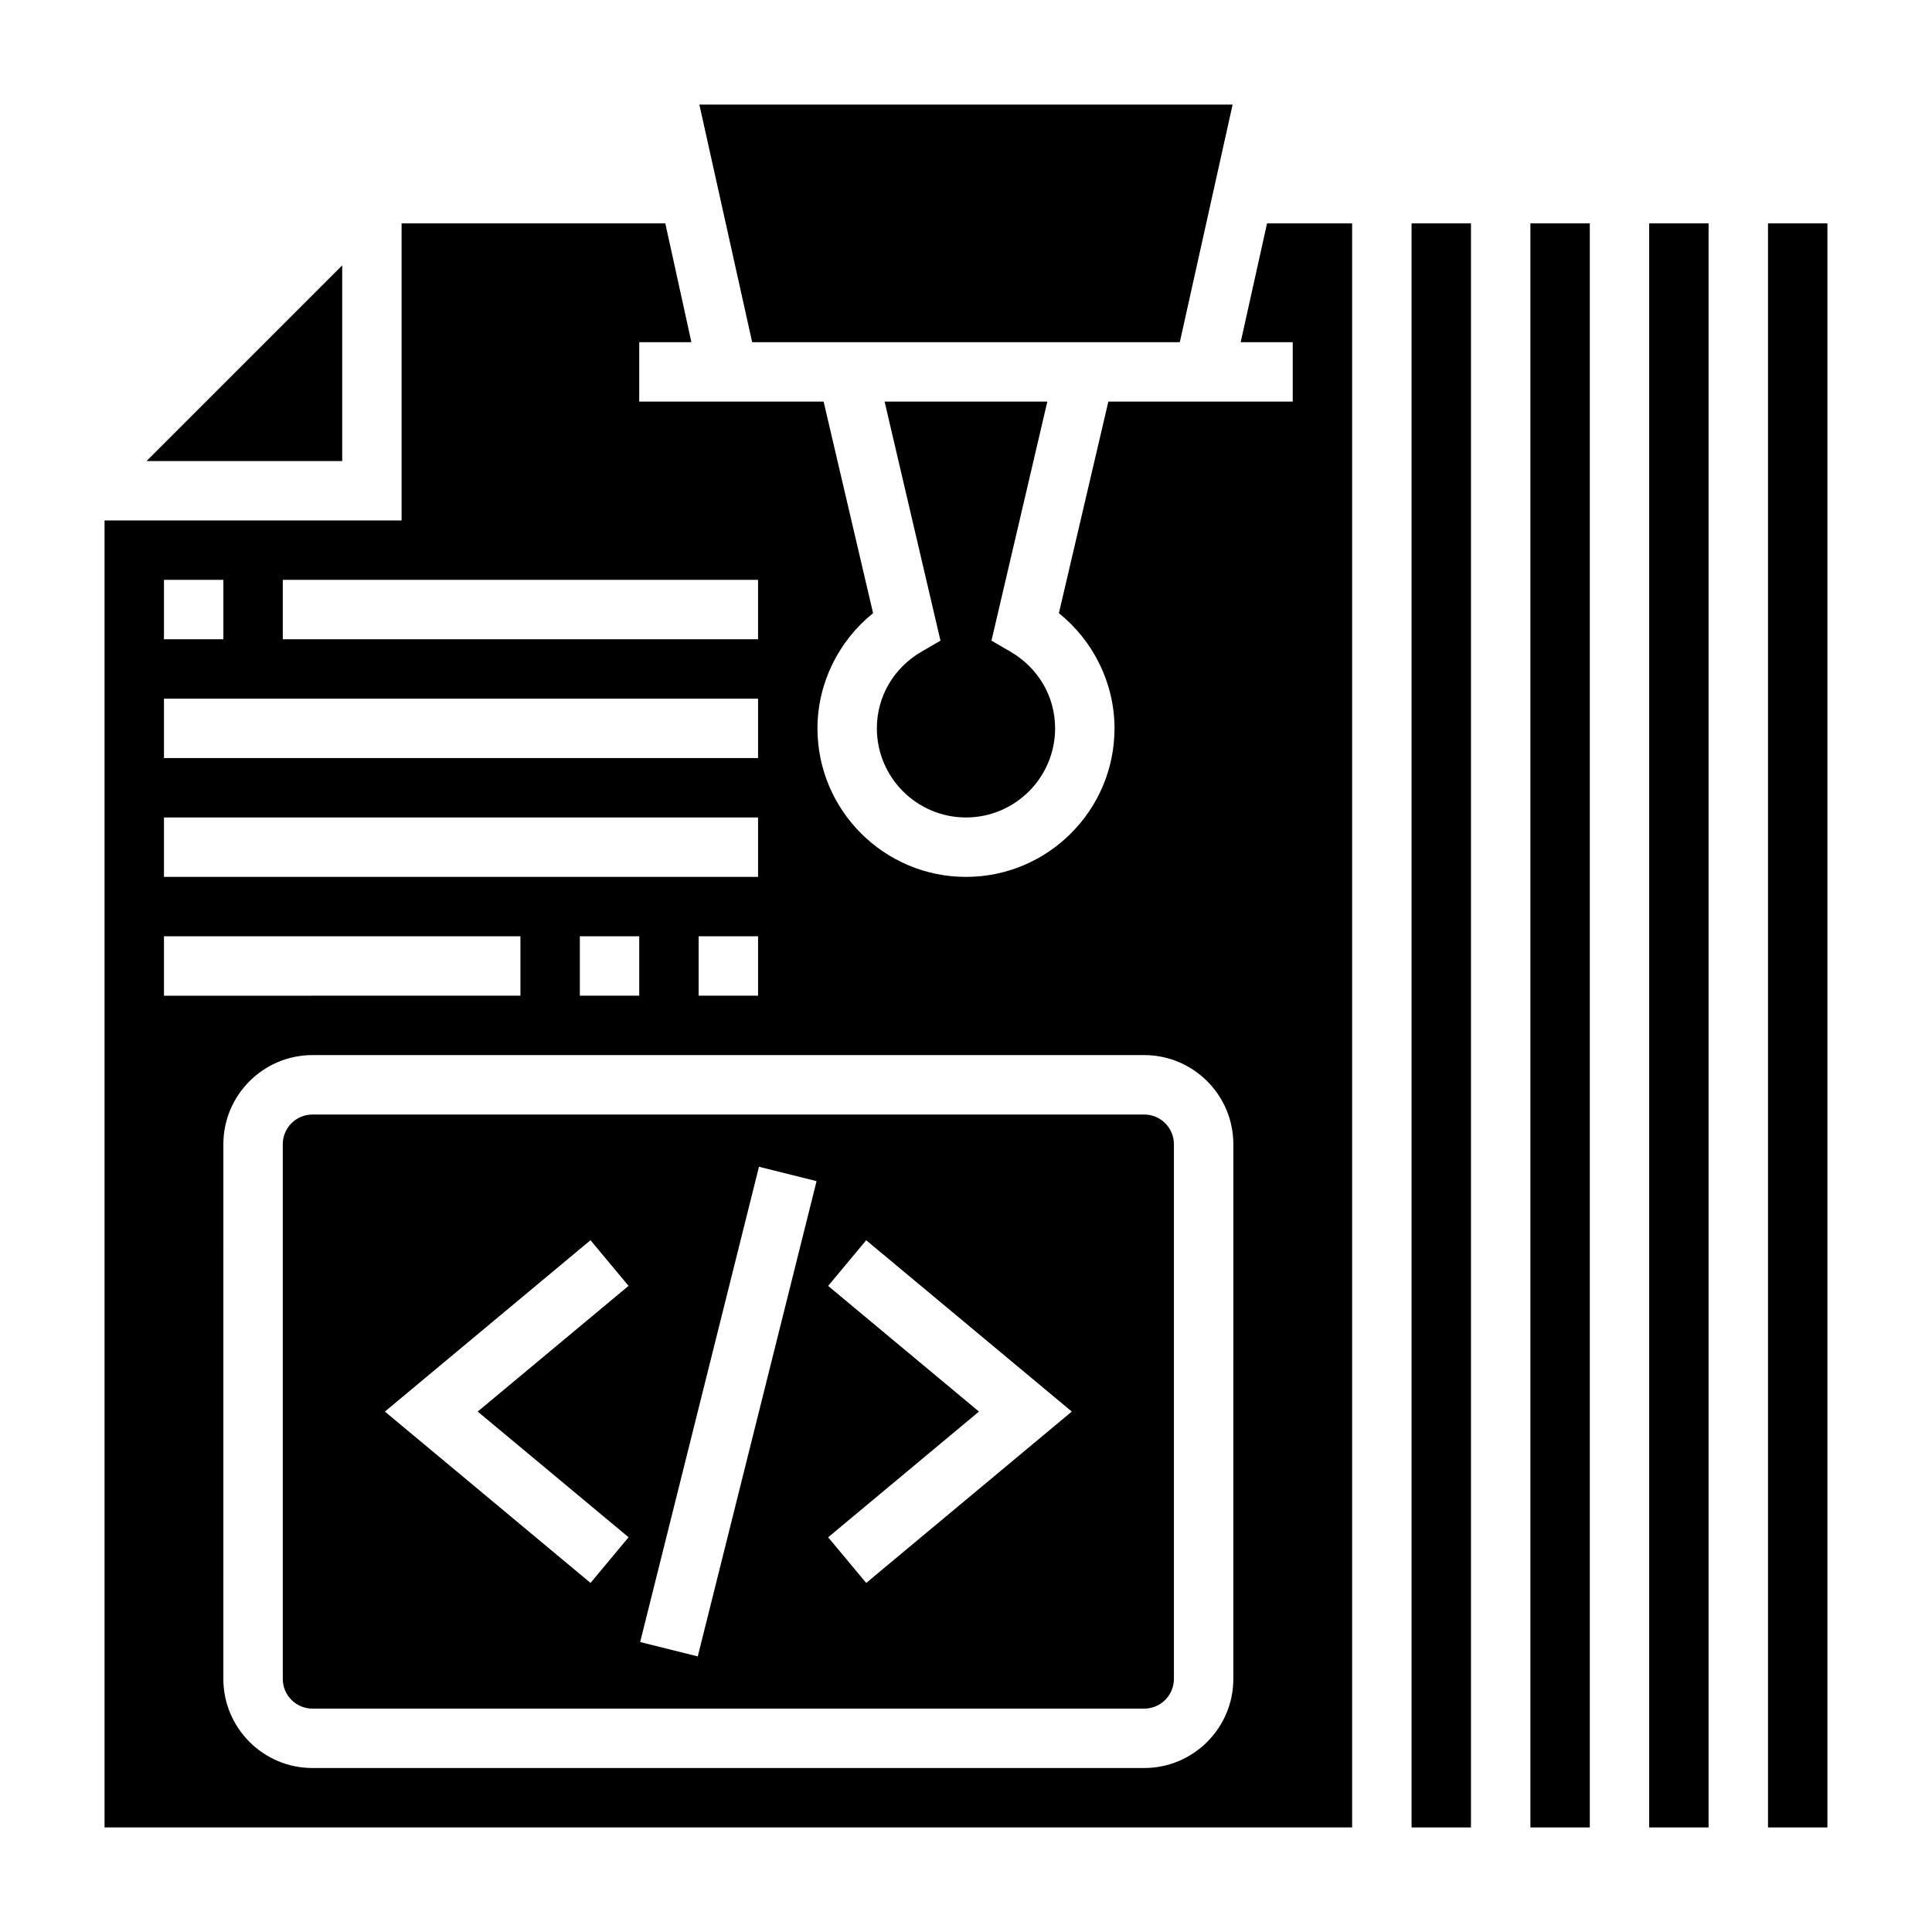 <?xml version="1.0" encoding="UTF-8"?>
<!-- Uploaded to: ICON Repo, www.iconrepo.com, Generator: ICON Repo Mixer Tools -->
<svg fill="#000000" width="800px" height="800px" version="1.1" viewBox="144 144 512 512" xmlns="http://www.w3.org/2000/svg">
 <g>
  <path d="m234.69 214.33-51.848 51.848h51.848z"/>
  <path d="m447.23 439.36h-220.42c-4.344 0-7.871 3.527-7.871 7.871v141.7c0 4.344 3.527 7.871 7.871 7.871h220.42c4.344 0 7.871-3.527 7.871-7.871v-141.7c0-4.344-3.527-7.871-7.871-7.871zm-136.65 112.03-10.086 12.098-54.496-45.406 54.488-45.414 10.086 12.098-39.977 33.316zm18.332 31.574-15.266-3.809 31.488-125.95 15.266 3.809zm44.641-19.469-10.086-12.098 39.969-33.316-39.973-33.305 10.086-12.098 54.488 45.402z"/>
  <path d="m456.66 234.69 13.996-62.977h-141.32l13.996 62.977z"/>
  <path d="m376.38 337.02c0 13.02 10.598 23.617 23.617 23.617s23.617-10.598 23.617-23.617c0-8.406-4.426-16.004-11.832-20.316l-5.031-2.93 14.805-63.348h-43.129l14.809 63.348-5.031 2.93c-7.402 4.312-11.824 11.906-11.824 20.316z"/>
  <path d="m472.79 234.69h13.797v15.742h-48.863l-13.105 56.059c9.211 7.414 14.738 18.656 14.738 30.535 0 21.703-17.656 39.359-39.359 39.359s-39.359-17.656-39.359-39.359c0-11.879 5.527-23.121 14.738-30.535l-13.109-56.059h-48.863v-15.742h13.824l-6.91-31.488h-69.891v78.719h-78.719v346.37h330.62v-425.09h-22.547zm-253.85 62.977h125.95v15.742h-125.95zm-31.488 0h15.742v15.742h-15.742zm0 31.484h157.44v15.742l-157.44 0.004zm0 31.488h157.44v15.742l-157.44 0.004zm157.44 31.488v15.742h-15.742v-15.742zm-31.488 0v15.742h-15.742v-15.742zm-125.95 0h94.465v15.742l-94.465 0.004zm283.39 196.8c0 13.02-10.598 23.617-23.617 23.617h-220.42c-13.02 0-23.617-10.598-23.617-23.617l0.004-141.7c0-13.02 10.598-23.617 23.617-23.617h220.42c13.02 0 23.617 10.598 23.617 23.617z"/>
  <path d="m549.57 203.2h15.742v425.09h-15.742z"/>
  <path d="m612.54 203.2h15.742v425.09h-15.742z"/>
  <path d="m581.05 203.2h15.742v425.09h-15.742z"/>
  <path d="m518.08 203.2h15.742v425.09h-15.742z"/>
 </g>
</svg>